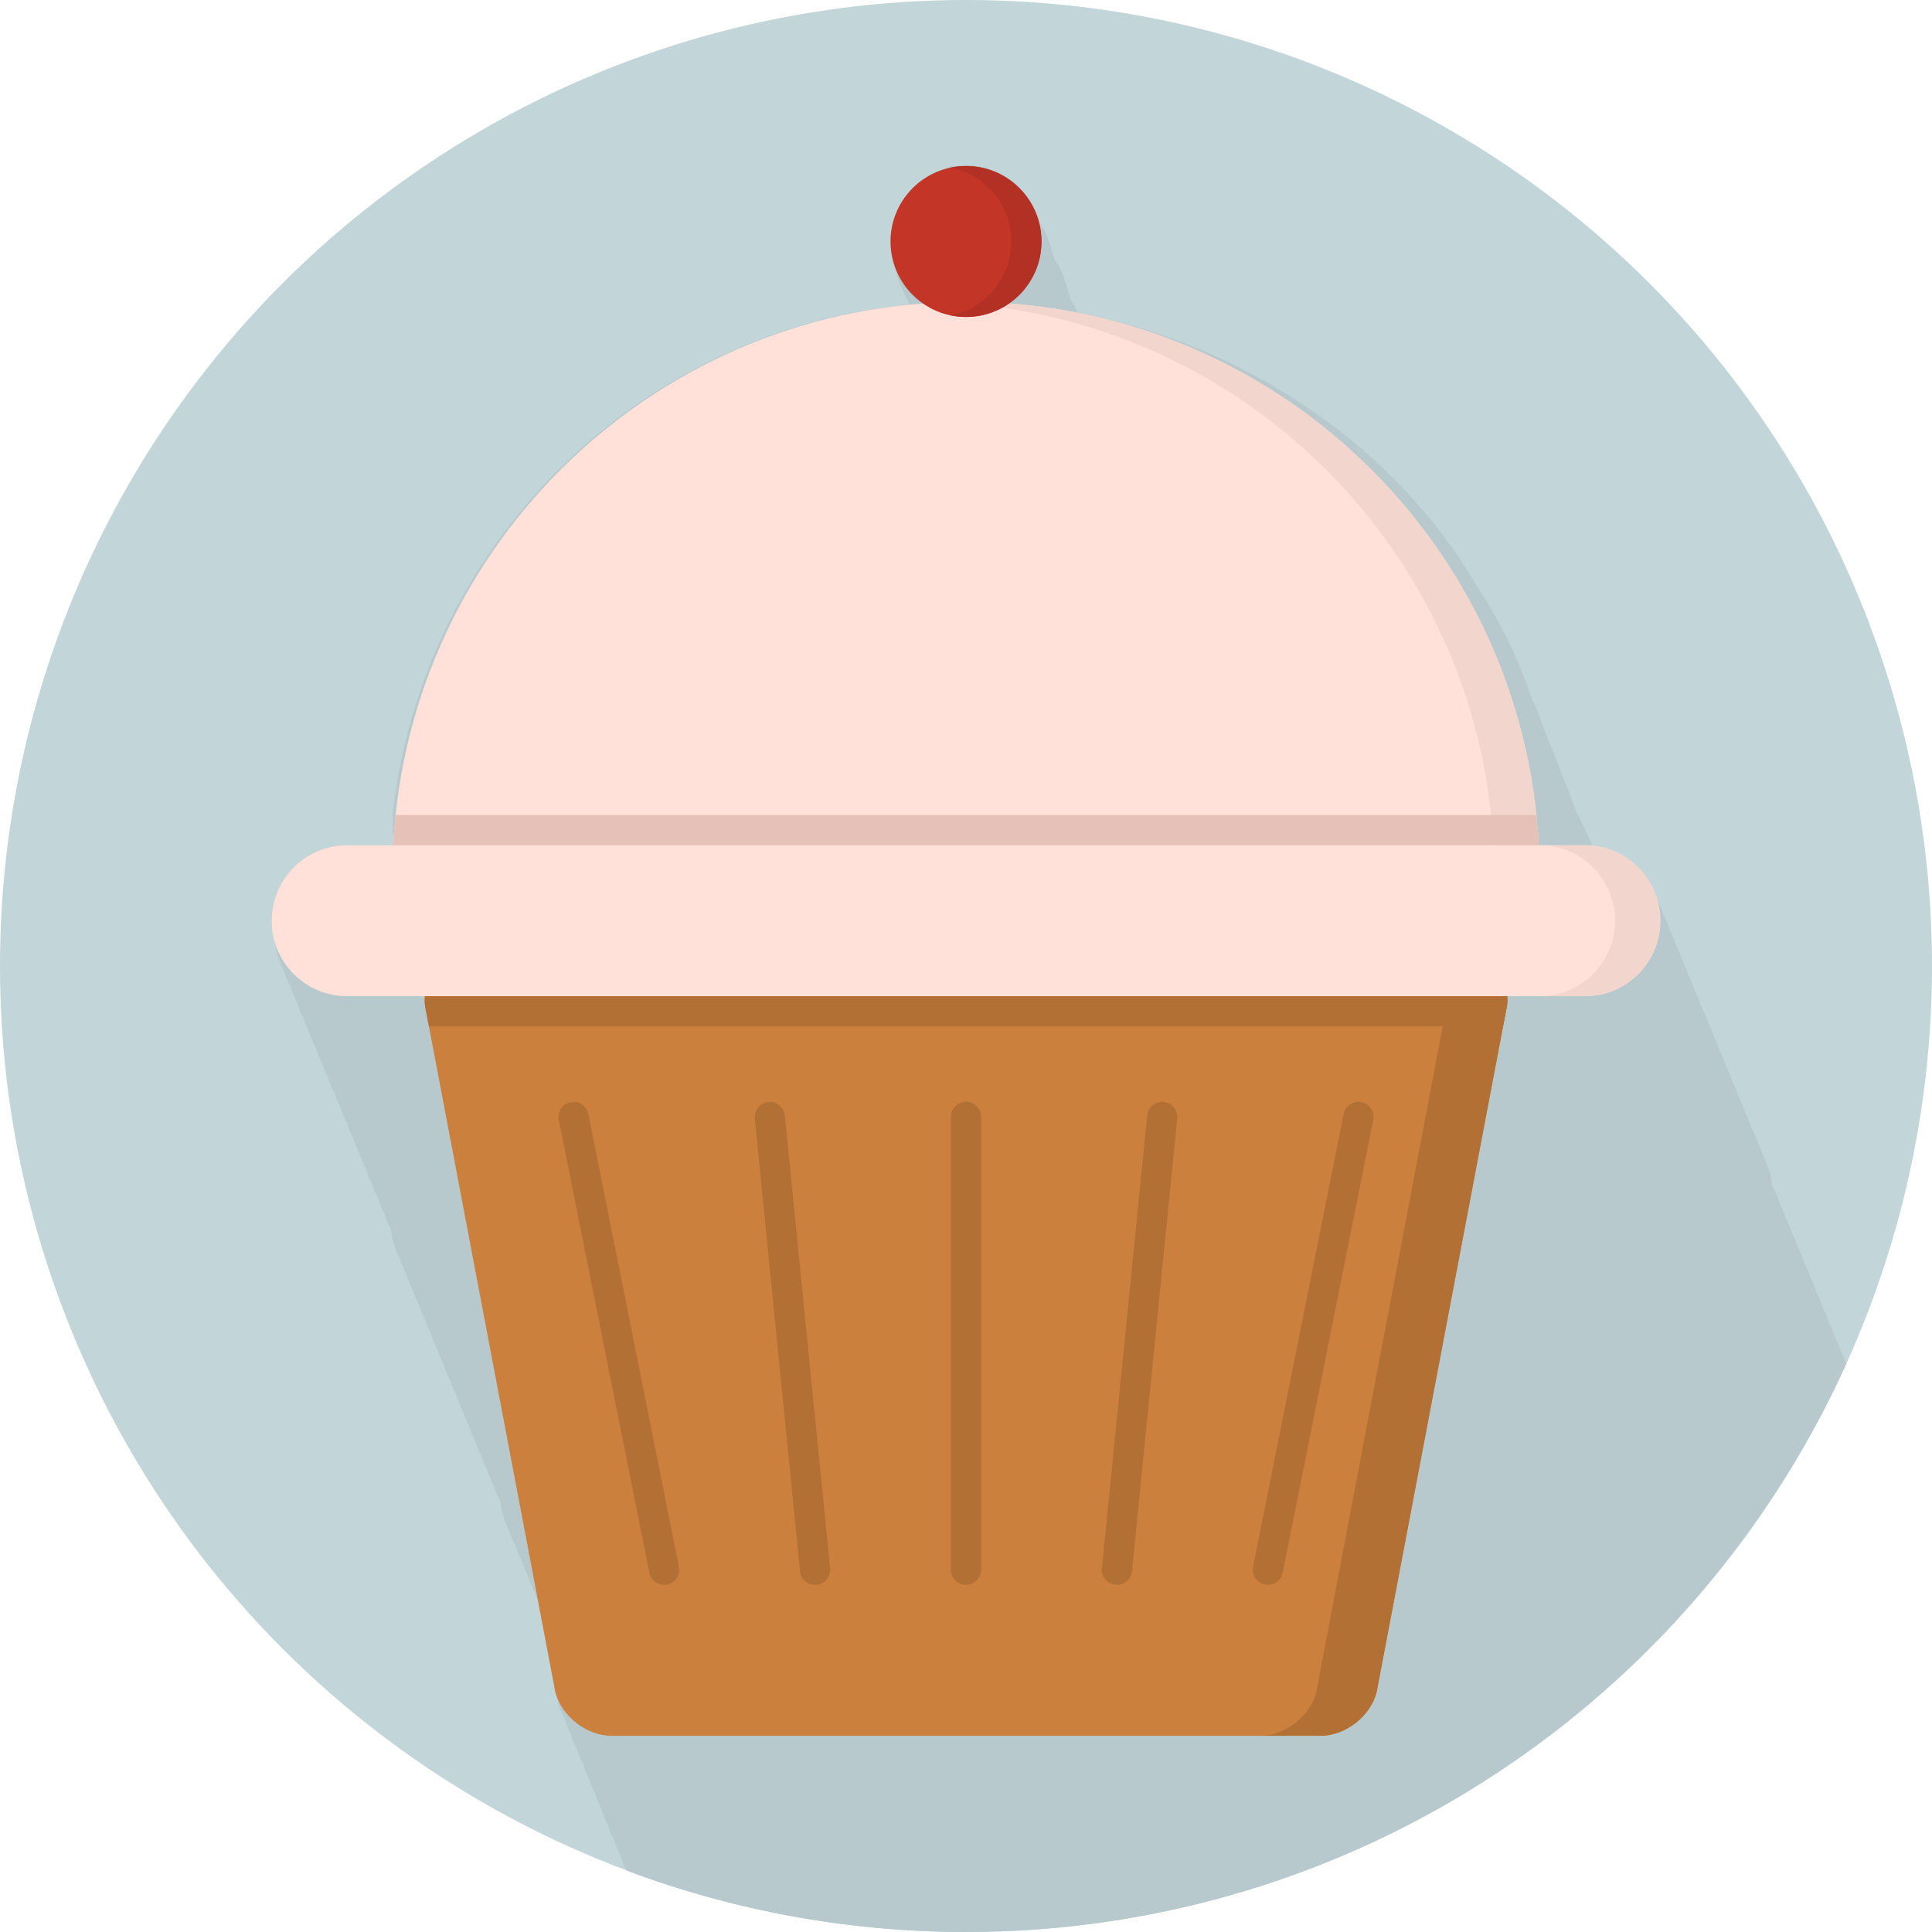 <?xml version="1.0" encoding="iso-8859-1"?>
<!-- Uploaded to: SVG Repo, www.svgrepo.com, Generator: SVG Repo Mixer Tools -->
<svg height="800px" width="800px" version="1.1" id="Layer_1" xmlns="http://www.w3.org/2000/svg" xmlns:xlink="http://www.w3.org/1999/xlink" 
	 viewBox="0 0 512 512" xml:space="preserve">
<circle style="fill:#C2D5D8;" cx="256" cy="256" r="256"/>
<path style="fill:#B7C9CC;" d="M489.236,361.504c-0.368-1.06-0.744-2.104-1.264-3.076c-0.416-1.412-0.964-2.744-1.656-4
	c-0.416-1.412-0.964-2.744-1.656-4c-0.416-1.412-0.964-2.744-1.656-4c-0.416-1.404-0.96-2.732-1.648-3.984
	c-0.416-1.416-0.96-2.752-1.66-4.016c-0.416-1.412-0.956-2.744-1.656-4c-0.416-1.412-0.956-2.744-1.652-4
	c-0.416-1.412-0.96-2.744-1.656-4c-0.416-1.412-0.96-2.744-1.656-4c-0.416-1.412-0.96-2.744-1.656-4
	c-0.416-1.412-0.96-2.744-1.656-4c-0.052-0.156-0.092-0.312-0.148-0.468c-0.272-2.72-1.084-5.252-2.328-7.532
	c-0.416-1.412-0.964-2.744-1.656-4c-0.416-1.412-0.964-2.744-1.656-4c-0.416-1.412-0.964-2.744-1.656-4
	c-0.416-1.412-0.964-2.744-1.656-4c-0.416-1.412-0.964-2.744-1.656-4c-0.416-1.412-0.964-2.744-1.656-4
	c-0.416-1.404-0.96-2.732-1.648-3.984c-0.416-1.416-0.96-2.752-1.66-4.016c-0.412-1.412-0.964-2.744-1.652-4
	c-0.416-1.412-0.968-2.744-1.656-4c-0.416-1.412-0.968-2.744-1.656-4c-0.416-1.412-0.968-2.744-1.656-4
	c-0.416-1.412-0.968-2.744-1.656-4c-0.416-1.4-0.956-2.728-1.648-3.984c-0.416-1.416-0.96-2.752-1.664-4.016
	c-0.412-1.408-0.956-2.74-1.656-4c-0.408-1.408-0.956-2.74-1.648-4c-2.244-7.676-8.9-13.38-17.08-14.224
	c-1.28-2.94-2.664-5.832-4.164-8.664c-0.052-0.116-0.092-0.236-0.156-0.348c-1.172-3.468-2.516-6.868-3.992-10.208
	c-1.172-3.476-2.516-6.88-4-10.228c-1.172-3.468-2.516-6.868-3.992-10.208c-3.524-10.396-8.432-20.248-14.524-29.412
	C369.72,118.2,329.848,91.272,285.652,82.852c-0.528-1.168-1.156-2.276-1.896-3.308c-0.26-1.036-0.56-2.06-0.96-3.032
	c-0.564-2.784-1.704-5.372-3.28-7.652c-0.072-0.18-0.116-0.368-0.2-0.544c-0.148-0.748-0.412-1.444-0.64-2.164
	c-0.016-0.08-0.06-0.152-0.076-0.232c-0.18-0.552-0.312-1.128-0.54-1.66c-0.6-1.828-1.396-3.564-2.484-5.088
	c-2.18-8.752-10.076-15.388-19.452-15.388c-1.376,0-2.756,0.2-4.056,0.2c0,0-0.032,0-0.028,0c-9.128,4-16.02,10.128-16.02,19.8
	c0,2.548,0.416,4.996,1.22,7.252c0.376,2.112,1.056,4.064,2.016,5.832c0.404,1.02,0.884,1.988,1.44,2.9
	c0.076,0.308,0.176,0.596,0.252,0.9c-71.788,6.868-129.064,63.656-136.936,135.268V216c0,0.004,0,0.008,0,0.012
	c0,0.508,0.044,1.02,0.068,1.528c-0.016,0.152-0.052,0.304-0.068,0.456v0.052c0,0.004,0,0.008,0,0.012
	c0,0.376,0.068,0.8,0.096,1.204c-0.032,0.264-0.08,0.52-0.096,0.784v0.052c0,0.004,0,0.008,0,0.012c0,0.464,0.084,0.876,0.176,1.276
	c0.032,0.868,0.084,1.74,0.04,2.612H92c-11.048,0-20,8.956-20,20c0,2.128,0.42,4.136,1.036,6.06c0.28,2.708,1.084,5.236,2.332,7.512
	c0.416,1.408,0.964,2.74,1.656,4c0.416,1.404,0.96,2.732,1.648,3.984c0.416,1.416,0.964,2.752,1.66,4.016
	c0.412,1.412,0.964,2.744,1.656,4c0.412,1.412,0.964,2.744,1.656,4c0.412,1.412,0.964,2.744,1.656,4
	c0.412,1.412,0.964,2.744,1.656,4c0.412,1.412,0.964,2.744,1.652,4c0.416,1.412,0.968,2.744,1.656,4
	c0.416,1.404,0.96,2.732,1.648,3.984c0.416,1.416,0.968,2.752,1.664,4.016c0.412,1.412,0.956,2.744,1.656,4
	c0.412,1.412,0.956,2.744,1.656,4c0.412,1.412,0.956,2.744,1.656,4c0.412,1.412,0.956,2.744,1.648,4
	c0.416,1.412,0.964,2.744,1.656,4c0.416,1.404,0.96,2.732,1.648,3.984c0.056,0.172,0.092,0.336,0.156,0.508
	c0.272,2.704,1.084,5.236,2.332,7.508c0.416,1.412,0.964,2.744,1.656,4c0.416,1.412,0.956,2.744,1.656,4
	c0.416,1.412,0.956,2.744,1.656,4c0.416,1.412,0.956,2.744,1.652,4c0.416,1.412,0.96,2.744,1.656,4
	c0.416,1.404,0.96,2.732,1.648,3.984c0.416,1.416,0.96,2.752,1.656,4.016c0.416,1.412,0.968,2.744,1.656,4
	c0.416,1.412,0.964,2.744,1.656,4c0.416,1.412,0.964,2.744,1.656,4c0.416,1.412,0.964,2.744,1.656,4
	c0.416,1.412,0.964,2.744,1.656,4c0.416,1.412,0.964,2.744,1.656,4c0.416,1.404,0.96,2.732,1.648,3.984
	c0.416,1.416,0.964,2.752,1.66,4.016c0.412,1.412,0.964,2.744,1.656,4c0.052,0.164,0.096,0.328,0.152,0.492
	c0.28,2.704,1.084,5.236,2.332,7.508c0.412,1.412,0.964,2.744,1.652,4c0.416,1.412,0.968,2.744,1.656,4
	c0.416,1.412,0.968,2.744,1.656,4c0.416,1.404,0.96,2.732,1.648,3.984c0.276,0.972,0.592,1.924,1.016,2.828l4.556,23.96
	c0.116,0.5,0.328,0.98,0.512,1.464l0.316,1.68c0.324,1.328,0.916,2.62,1.624,3.872l0.032,0.168c0.324,1.324,0.908,2.62,1.616,3.864
	l0.04,0.18c0.32,1.32,0.908,2.608,1.608,3.844l0.04,0.196c0.328,1.328,0.912,2.616,1.624,3.852l0.032,0.192
	c0.328,1.324,0.912,2.604,1.616,3.84l0.04,0.2c0.32,1.324,0.912,2.604,1.612,3.832l0.044,0.212c0.32,1.32,0.912,2.596,1.608,3.828
	l0.048,0.212c0.32,1.32,0.908,2.596,1.608,3.82l0.048,0.228c0.316,1.32,0.908,2.592,1.608,3.812l0.048,0.236
	c0.316,1.32,0.908,2.588,1.604,3.804l0.048,0.244c0.32,1.312,0.904,2.58,1.604,3.78l0.008,0.048
	C194.116,506.236,224.384,512,256,512C359.756,512,449.032,450.244,489.236,361.504z"/>
<path style="fill:#CC803D;" d="M390,256c6.6,0,10.72,5.252,9.156,11.66l-34.312,180.684C363.28,454.752,356.6,460,350,460h-82.064
	c-6.6,0-17.408,0-24,0H162c-6.6,0-13.28-5.252-14.844-11.66l-34.312-180.684C111.28,261.252,115.4,256,122,256H390z"/>
<g>
	<path style="fill:#B37035;" d="M390,256h-16c6.6,0,10.72,5.252,9.156,11.66l-34.312,180.684C347.28,454.752,340.6,460,334,460h16
		c6.6,0,13.28-5.252,14.844-11.66l34.312-180.684C400.72,261.252,396.6,256,390,256z"/>
	<path style="fill:#B37035;" d="M256,420c-2.212,0-4-1.792-4-4V296c0-2.208,1.788-4,4-4s4,1.792,4,4v120
		C260,418.208,258.212,420,256,420z"/>
	<path style="fill:#B37035;" d="M296.004,420c-0.132,0-0.26-0.004-0.404-0.02c-2.204-0.224-3.8-2.18-3.584-4.38l12-120
		c0.22-2.196,2.176-3.796,4.384-3.584c2.196,0.22,3.796,2.18,3.584,4.384l-12,120C299.772,418.46,298.036,420,296.004,420z"/>
	<path style="fill:#B37035;" d="M336.004,420c-0.26,0-0.524-0.024-0.784-0.08c-2.164-0.432-3.576-2.544-3.14-4.712l24-120
		c0.428-2.168,2.552-3.56,4.716-3.132c2.16,0.428,3.572,2.54,3.128,4.708l-24,120C339.548,418.684,337.872,420,336.004,420z"/>
	<path style="fill:#B37035;" d="M215.996,420c-2.032,0-3.768-1.54-3.976-3.6l-12-120c-0.22-2.2,1.388-4.156,3.584-4.38
		c2.252-0.212,4.164,1.388,4.388,3.584l12,120c0.22,2.204-1.388,4.164-3.584,4.384C216.256,419.996,216.128,420,215.996,420z"/>
	<path style="fill:#B37035;" d="M175.996,420c-1.868,0-3.544-1.316-3.916-3.22l-24-120c-0.424-2.164,0.976-4.268,3.14-4.704
		c2.188-0.436,4.268,0.976,4.704,3.132l24,120c0.432,2.168-0.964,4.272-3.128,4.712C176.52,419.976,176.252,420,175.996,420z"/>
</g>
<path style="fill:#FFE1D9;" d="M420,224h-12.212C403.628,143.772,337.256,80,256,80s-147.628,63.772-151.788,144H92
	c-11.048,0-20,8.956-20,20s8.952,20,20,20h328c11.048,0,20-8.956,20-20S431.048,224,420,224z"/>
<g>
	<path style="fill:#F2D6CE;" d="M395.788,224h12C403.628,143.772,337.256,80,256,80c-2.012,0-4.008,0.072-6,0.148
		C328.504,83.196,391.736,145.756,395.788,224z"/>
	<path style="fill:#F2D6CE;" d="M420,224h-12c11.048,0,20,8.956,20,20s-8.952,20-20,20h12c11.048,0,20-8.956,20-20
		S431.048,224,420,224z"/>
</g>
<circle style="fill:#C23527;" cx="256" cy="64" r="20"/>
<path style="fill:#B33124;" d="M256,44c-1.372,0-2.708,0.14-4,0.404c9.132,1.856,16,9.928,16,19.596c0,9.684-6.868,17.748-16,19.596
	c1.292,0.26,2.628,0.404,4,0.404c11.056,0,20-8.944,20-20C276,52.964,267.056,44,256,44z"/>
<path style="fill:#E6C1B8;" d="M407.152,216H104.848c-0.276,2.648-0.496,5.312-0.636,8h303.584
	C407.648,221.312,407.428,218.648,407.152,216z"/>
<path style="fill:#B37035;" d="M112.844,267.66l0.824,4.34h284.664l0.824-4.34c0.312-1.284,0.34-2.5,0.228-3.66H112.628
	C112.504,265.16,112.532,266.372,112.844,267.66z"/>
</svg>